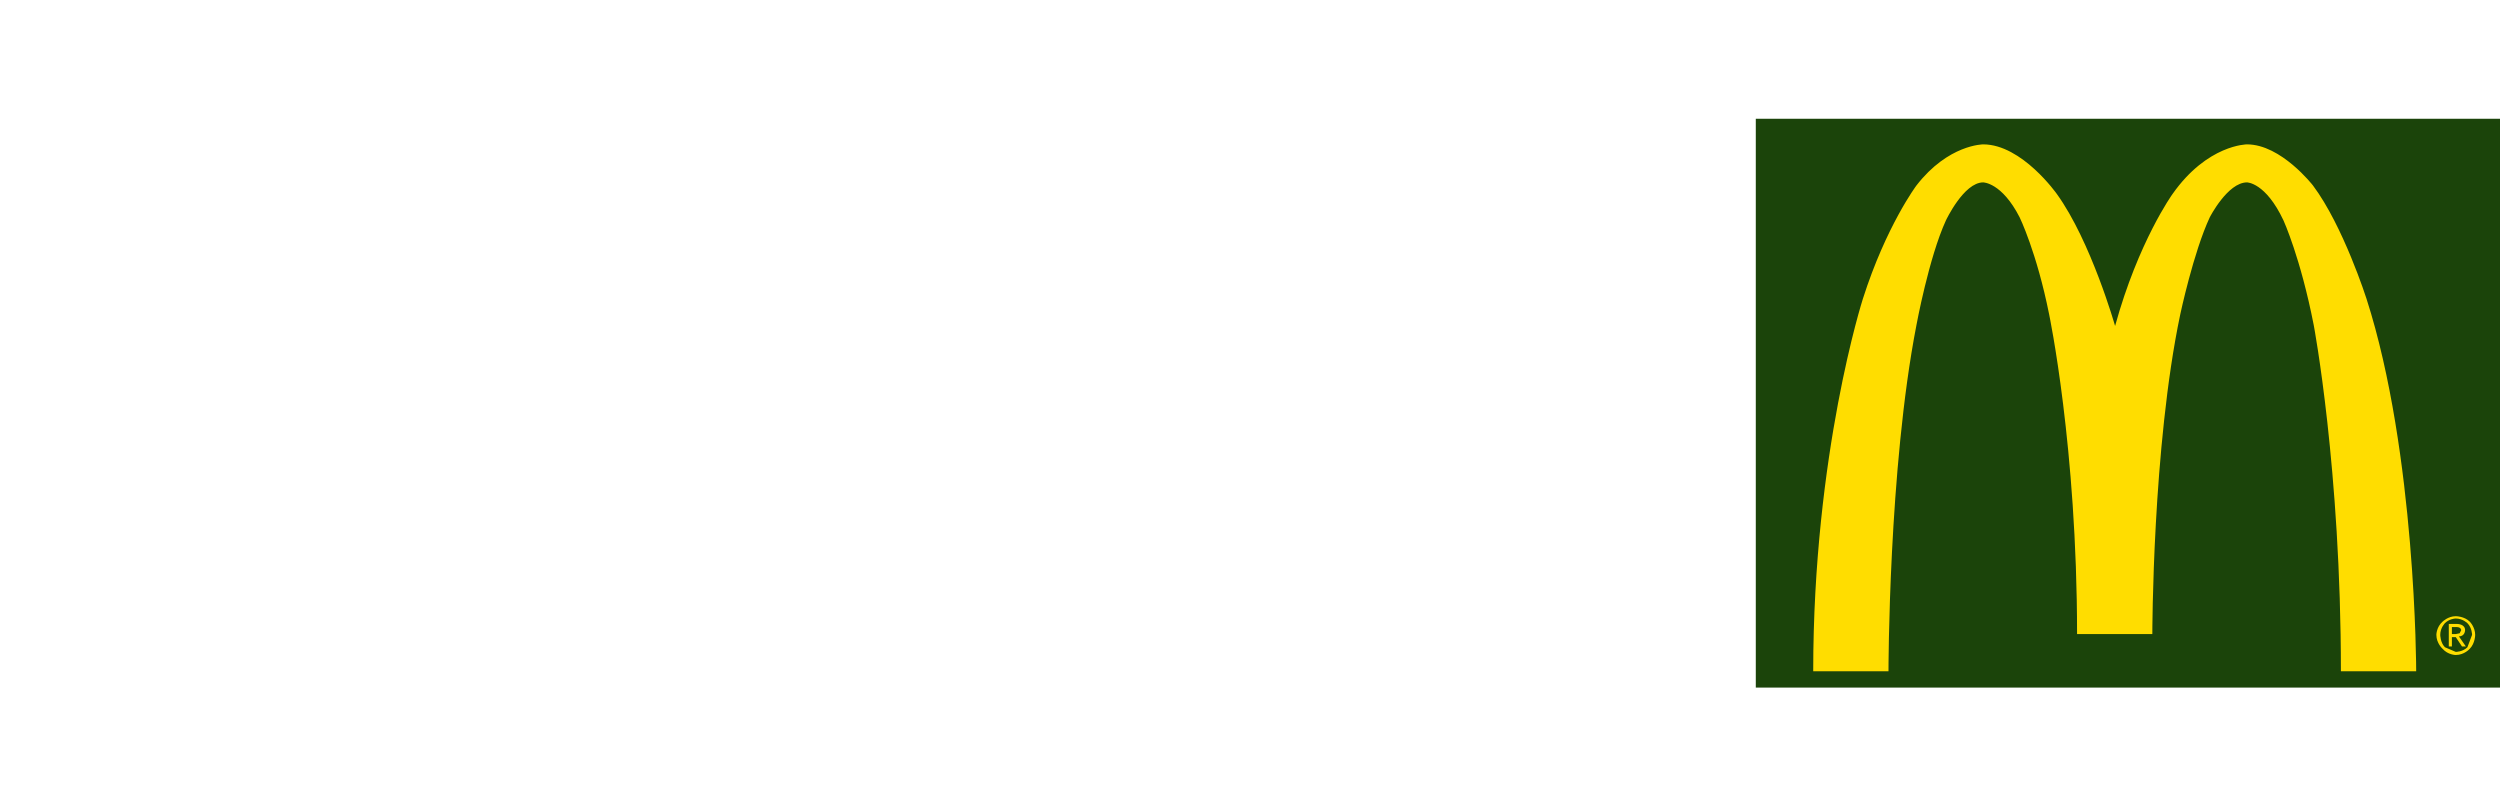 <svg xmlns:xlink="http://www.w3.org/1999/xlink" viewBox="0 0 10955.75 3479.7" style="shape-rendering:geometricPrecision; text-rendering:geometricPrecision; image-rendering:optimizeQuality; fill-rule:evenodd; clip-rule:evenodd" version="1.1" height="52.968mm" width="166.768mm" xml:space="preserve" xmlns="http://www.w3.org/2000/svg">
 <defs>
  <style type="text/css">
   
    .fil0 {fill:none}
    .fil1 {fill:#1B440A;fill-rule:nonzero}
    .fil2 {fill:#FFDD00;fill-rule:nonzero}
   
  </style>
 </defs>
 <g id="Ebene_x0020_1">
  <g id="_1664714482576">
   <polygon points="-0,2.9 -0,3476.8 -0,3479.7 2.9,3479.7 10952.85,3479.7 10955.75,3479.7 10955.75,3476.8 10955.75,2.9 10955.75,0 10952.85,0 2.9,0 -0,0" class="fil0"></polygon>
   <g id="_2244180287568">
    <polygon points="10955.75,520.45 10955.75,3013.21 7694.42,3013.21 7694.42,520.45" class="fil1" id="path4441"></polygon>
    <path d="M10136.16 812.91c0,0 -139.43,-180.24 -289.06,-180.24 0,0 -173.44,0 -326.48,217.65 0,0 -149.63,207.45 -251.66,578.13 0,0 -105.43,-370.68 -255.06,-578.13 0,0 -153.03,-217.65 -323.07,-217.65 0,0 -153.04,0 -292.47,180.24 0,0 -132.63,176.84 -234.65,496.51 0,0 -217.65,676.75 -217.65,1632.37l329.87 0c0,0 0,-887.6 122.43,-1516.74 0,0 54.41,-295.86 129.23,-459.1 0,0 78.22,-166.64 163.24,-166.64 0,0 81.62,0 159.83,153.04 0,0 74.82,153.04 129.23,425.1 0,0 122.43,581.53 122.43,1401.11l329.87 0c0,0 0,-819.59 122.43,-1401.11 0,0 57.81,-272.06 129.23,-425.1 0,0 78.22,-153.04 163.24,-153.04 0,0 81.62,0 159.83,166.64 0,0 74.81,163.24 132.63,459.1 0,0 119.03,629.14 119.03,1516.74l329.87 0c0,0 0,-955.61 -217.65,-1632.37 0,0 -102.02,-319.68 -234.65,-496.51z" class="fil2" id="path4443"></path>
    <path d="M10761.93 2700.37c-34,0 -57.81,23.8 -57.81,23.8 -27.21,23.81 -27.2,57.82 -27.21,57.82 0,37.41 27.21,61.21 27.21,61.21 23.81,27.2 57.81,27.2 57.81,27.2 37.41,0 61.21,-27.2 61.21,-27.2 23.81,-23.81 23.81,-61.21 23.81,-61.21 0,-34.01 -23.81,-57.82 -23.81,-57.82 -23.81,-23.8 -61.21,-23.8 -61.21,-23.8zm-1.27 10.2c0.78,-0.04 1.27,0 1.27,0 30.61,0 51.01,20.4 51.01,20.4 20.4,20.4 20.4,51.01 20.4,51.01l-20.4 54.41c-20.4,20.4 -51.01,20.4 -51.01,20.4l-47.61 -20.4c-20.4,-20.4 -20.4,-54.41 -20.4,-54.41 0,-30.61 20.4,-51.01 20.4,-51.01 17.85,-17.86 40.85,-20.13 46.33,-20.4z" class="fil2" id="path4445"></path>
    <path d="M10731.32 2734.37l0 98.62 13.61 0 0 -40.81 17 0 27.2 40.81 17.01 0 -30.61 -44.21c27.2,0 27.2,-27.2 27.2,-27.2 0,-27.21 -34,-27.21 -34.01,-27.21l-37.41 0zm13.61 13.61l20.4 0c20.4,0 20.4,13.61 20.4,13.61l-6.81 13.6 -17 3.4 -17 0 0 -30.61z" class="fil2" id="path4451"></path>
   </g>
  </g>
 </g>
</svg>
